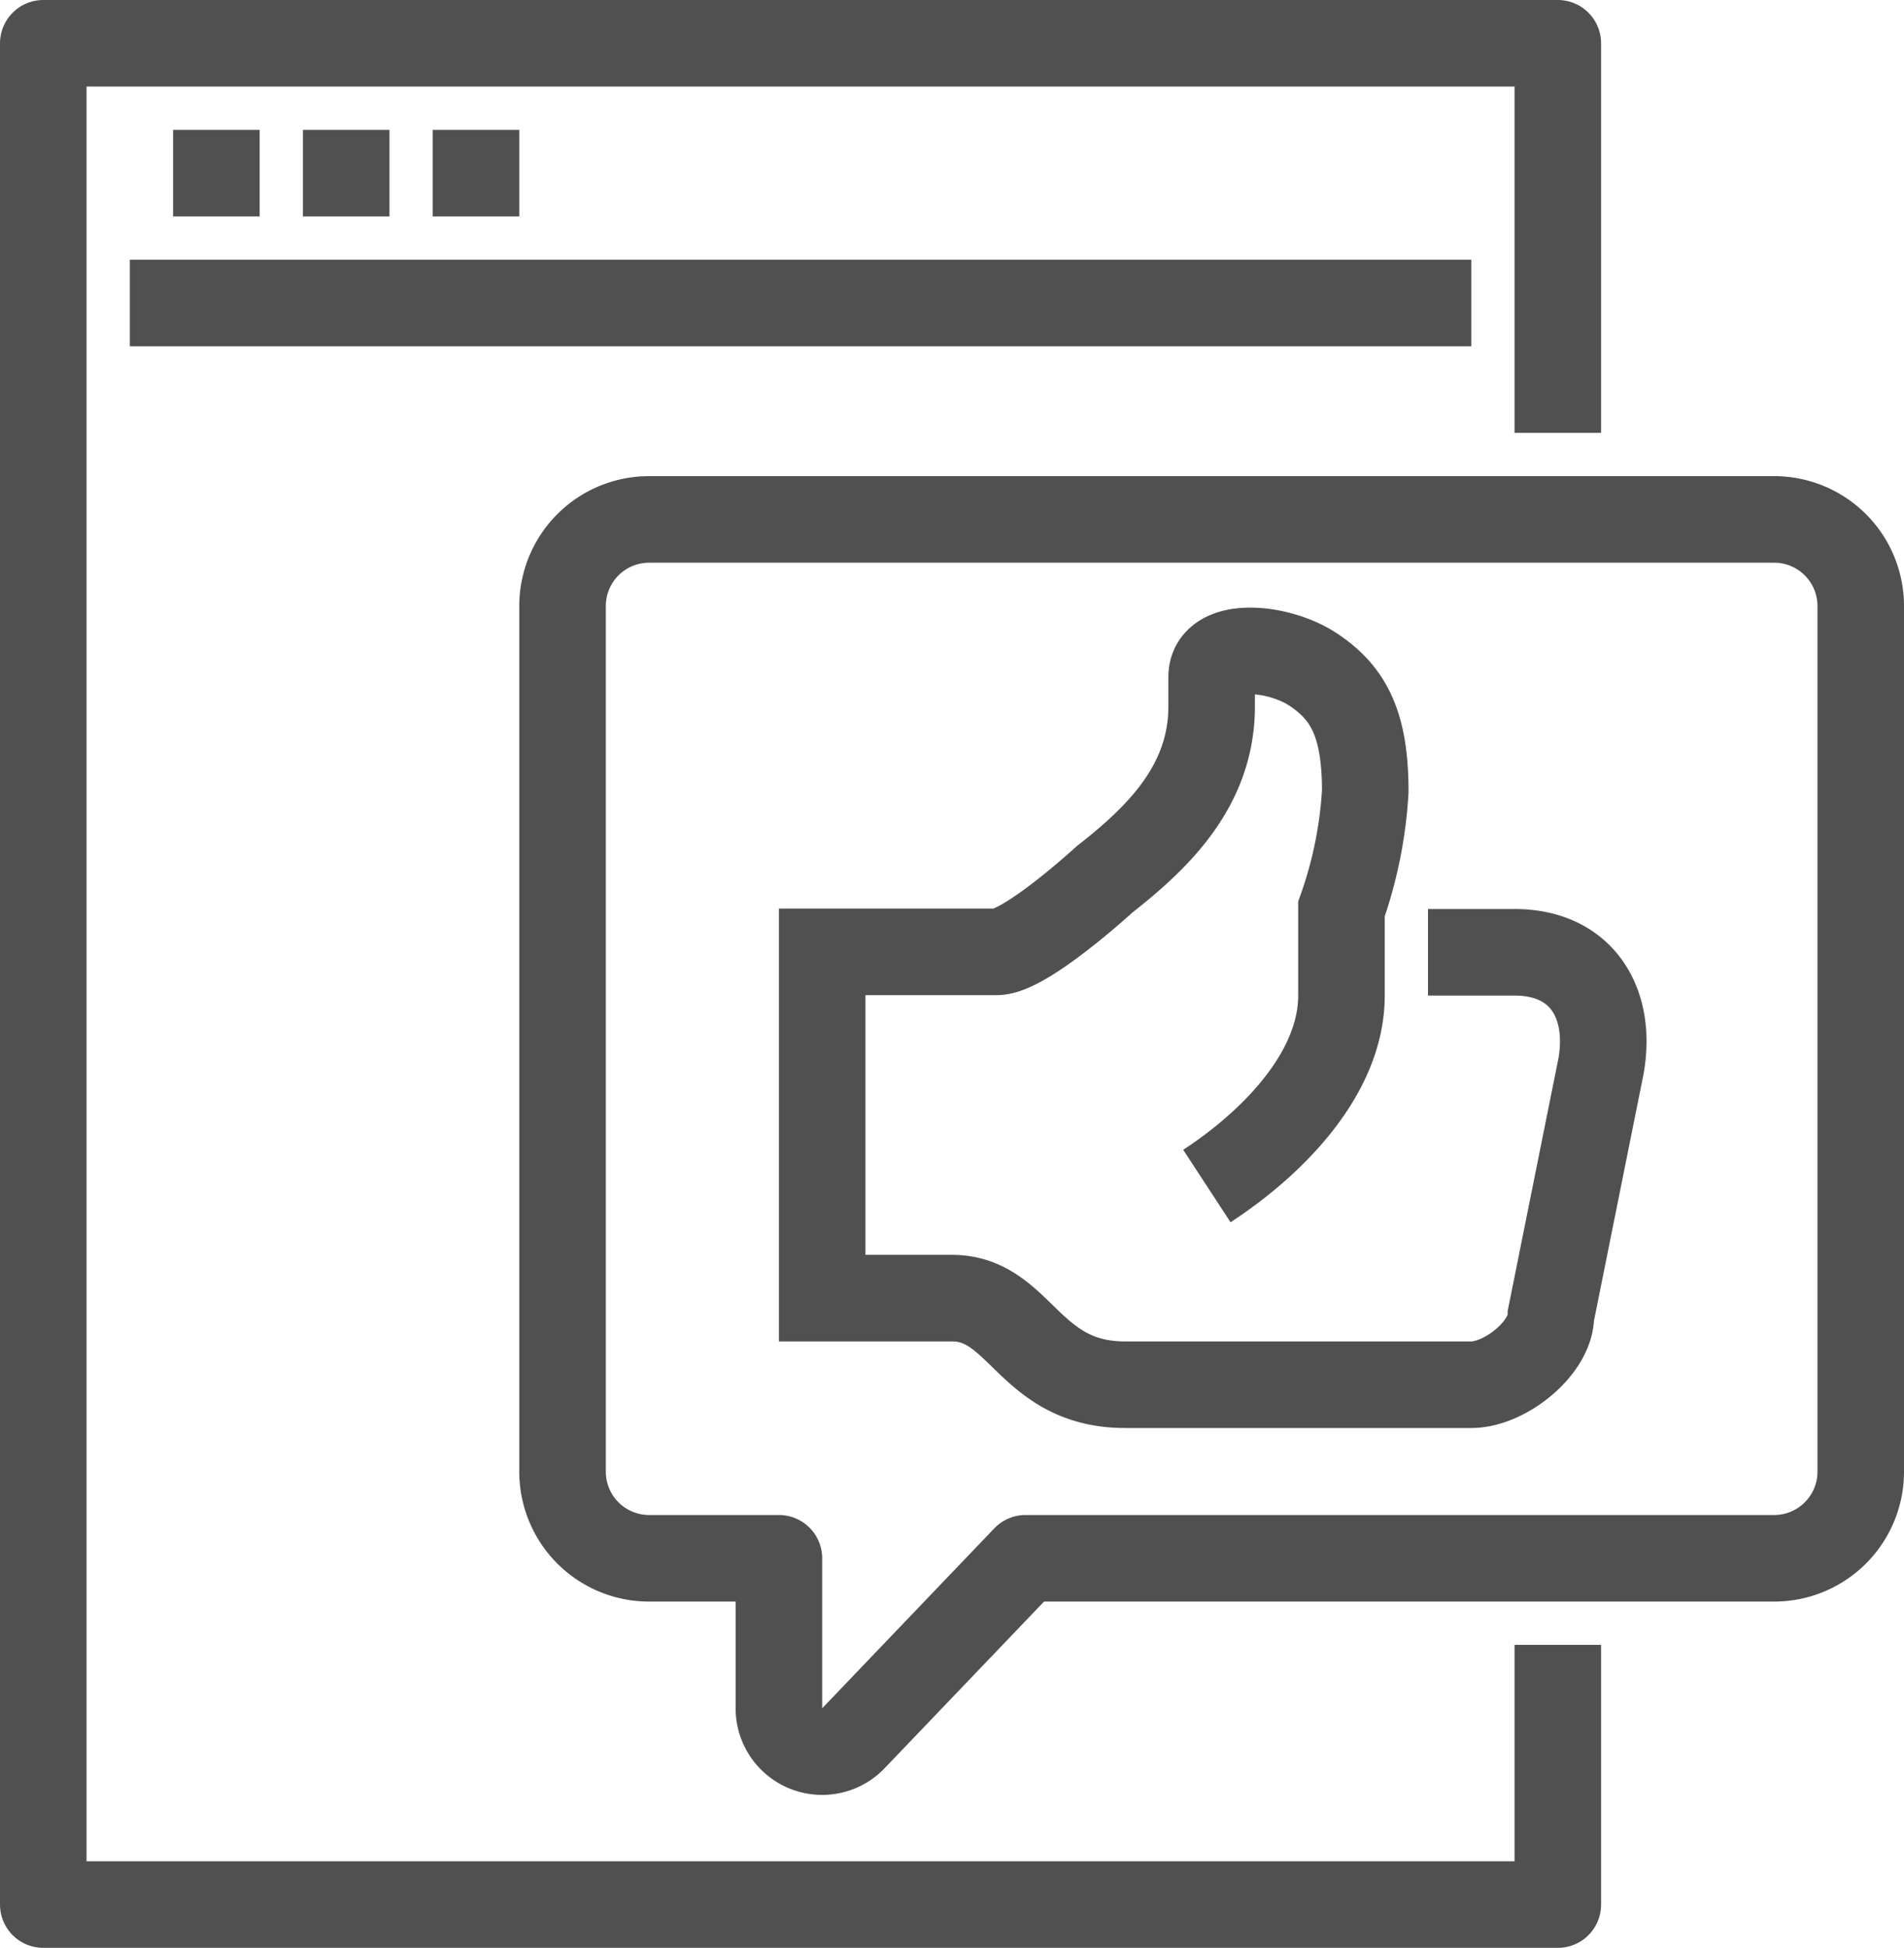 <svg xmlns="http://www.w3.org/2000/svg" xmlns:xlink="http://www.w3.org/1999/xlink" viewBox="0 0 44 45"><defs><style>.cls-1,.cls-3,.cls-4{fill:none;}.cls-2{clip-path:url(#clip-path);}.cls-3,.cls-4{stroke:#505050;stroke-width:2px;}.cls-3{stroke-linejoin:round;}.cls-4{stroke-miterlimit:10;}</style><clipPath id="clip-path"><rect class="cls-1" width="44" height="45"/></clipPath></defs><title>spatialInfo_framework_icon03</title><g id="Layer_2" data-name="Layer 2"><g id="Layer_1-2" data-name="Layer 1"><g class="cls-2"><path class="cls-3" d="M15,12H41a2,2,0,0,1,2,2V34a2,2,0,0,1-2,2H23.7l-4,4.18A1,1,0,0,1,18,39.5V36H15a2,2,0,0,1-2-2V14A2,2,0,0,1,15,12Z"/><path class="cls-4" d="M27.89,27.4c1.53-1,3.11-2.61,3.11-4.4V21a9.82,9.82,0,0,0,.55-2.72c0-1.56-.39-2.27-1.2-2.81S28,14.8,28,15.64v.68c0,1.88-1.31,3.08-2.48,4,0,0-1.82,1.67-2.49,1.67H19v8h3c1.59,0,1.76,2,4,2h8c.78,0,1.84-.85,1.84-1.6L37,24.62c.25-1.44-.44-2.62-2-2.62H33"/><polyline class="cls-3" points="36 38 36 44 1 44 1 1 36 1 36 10"/><line class="cls-3" x1="3" y1="7" x2="34" y2="7"/><line class="cls-3" x1="4" y1="4" x2="6" y2="4"/><line class="cls-3" x1="7" y1="4" x2="9" y2="4"/><line class="cls-3" x1="10" y1="4" x2="12" y2="4"/></g></g></g></svg>